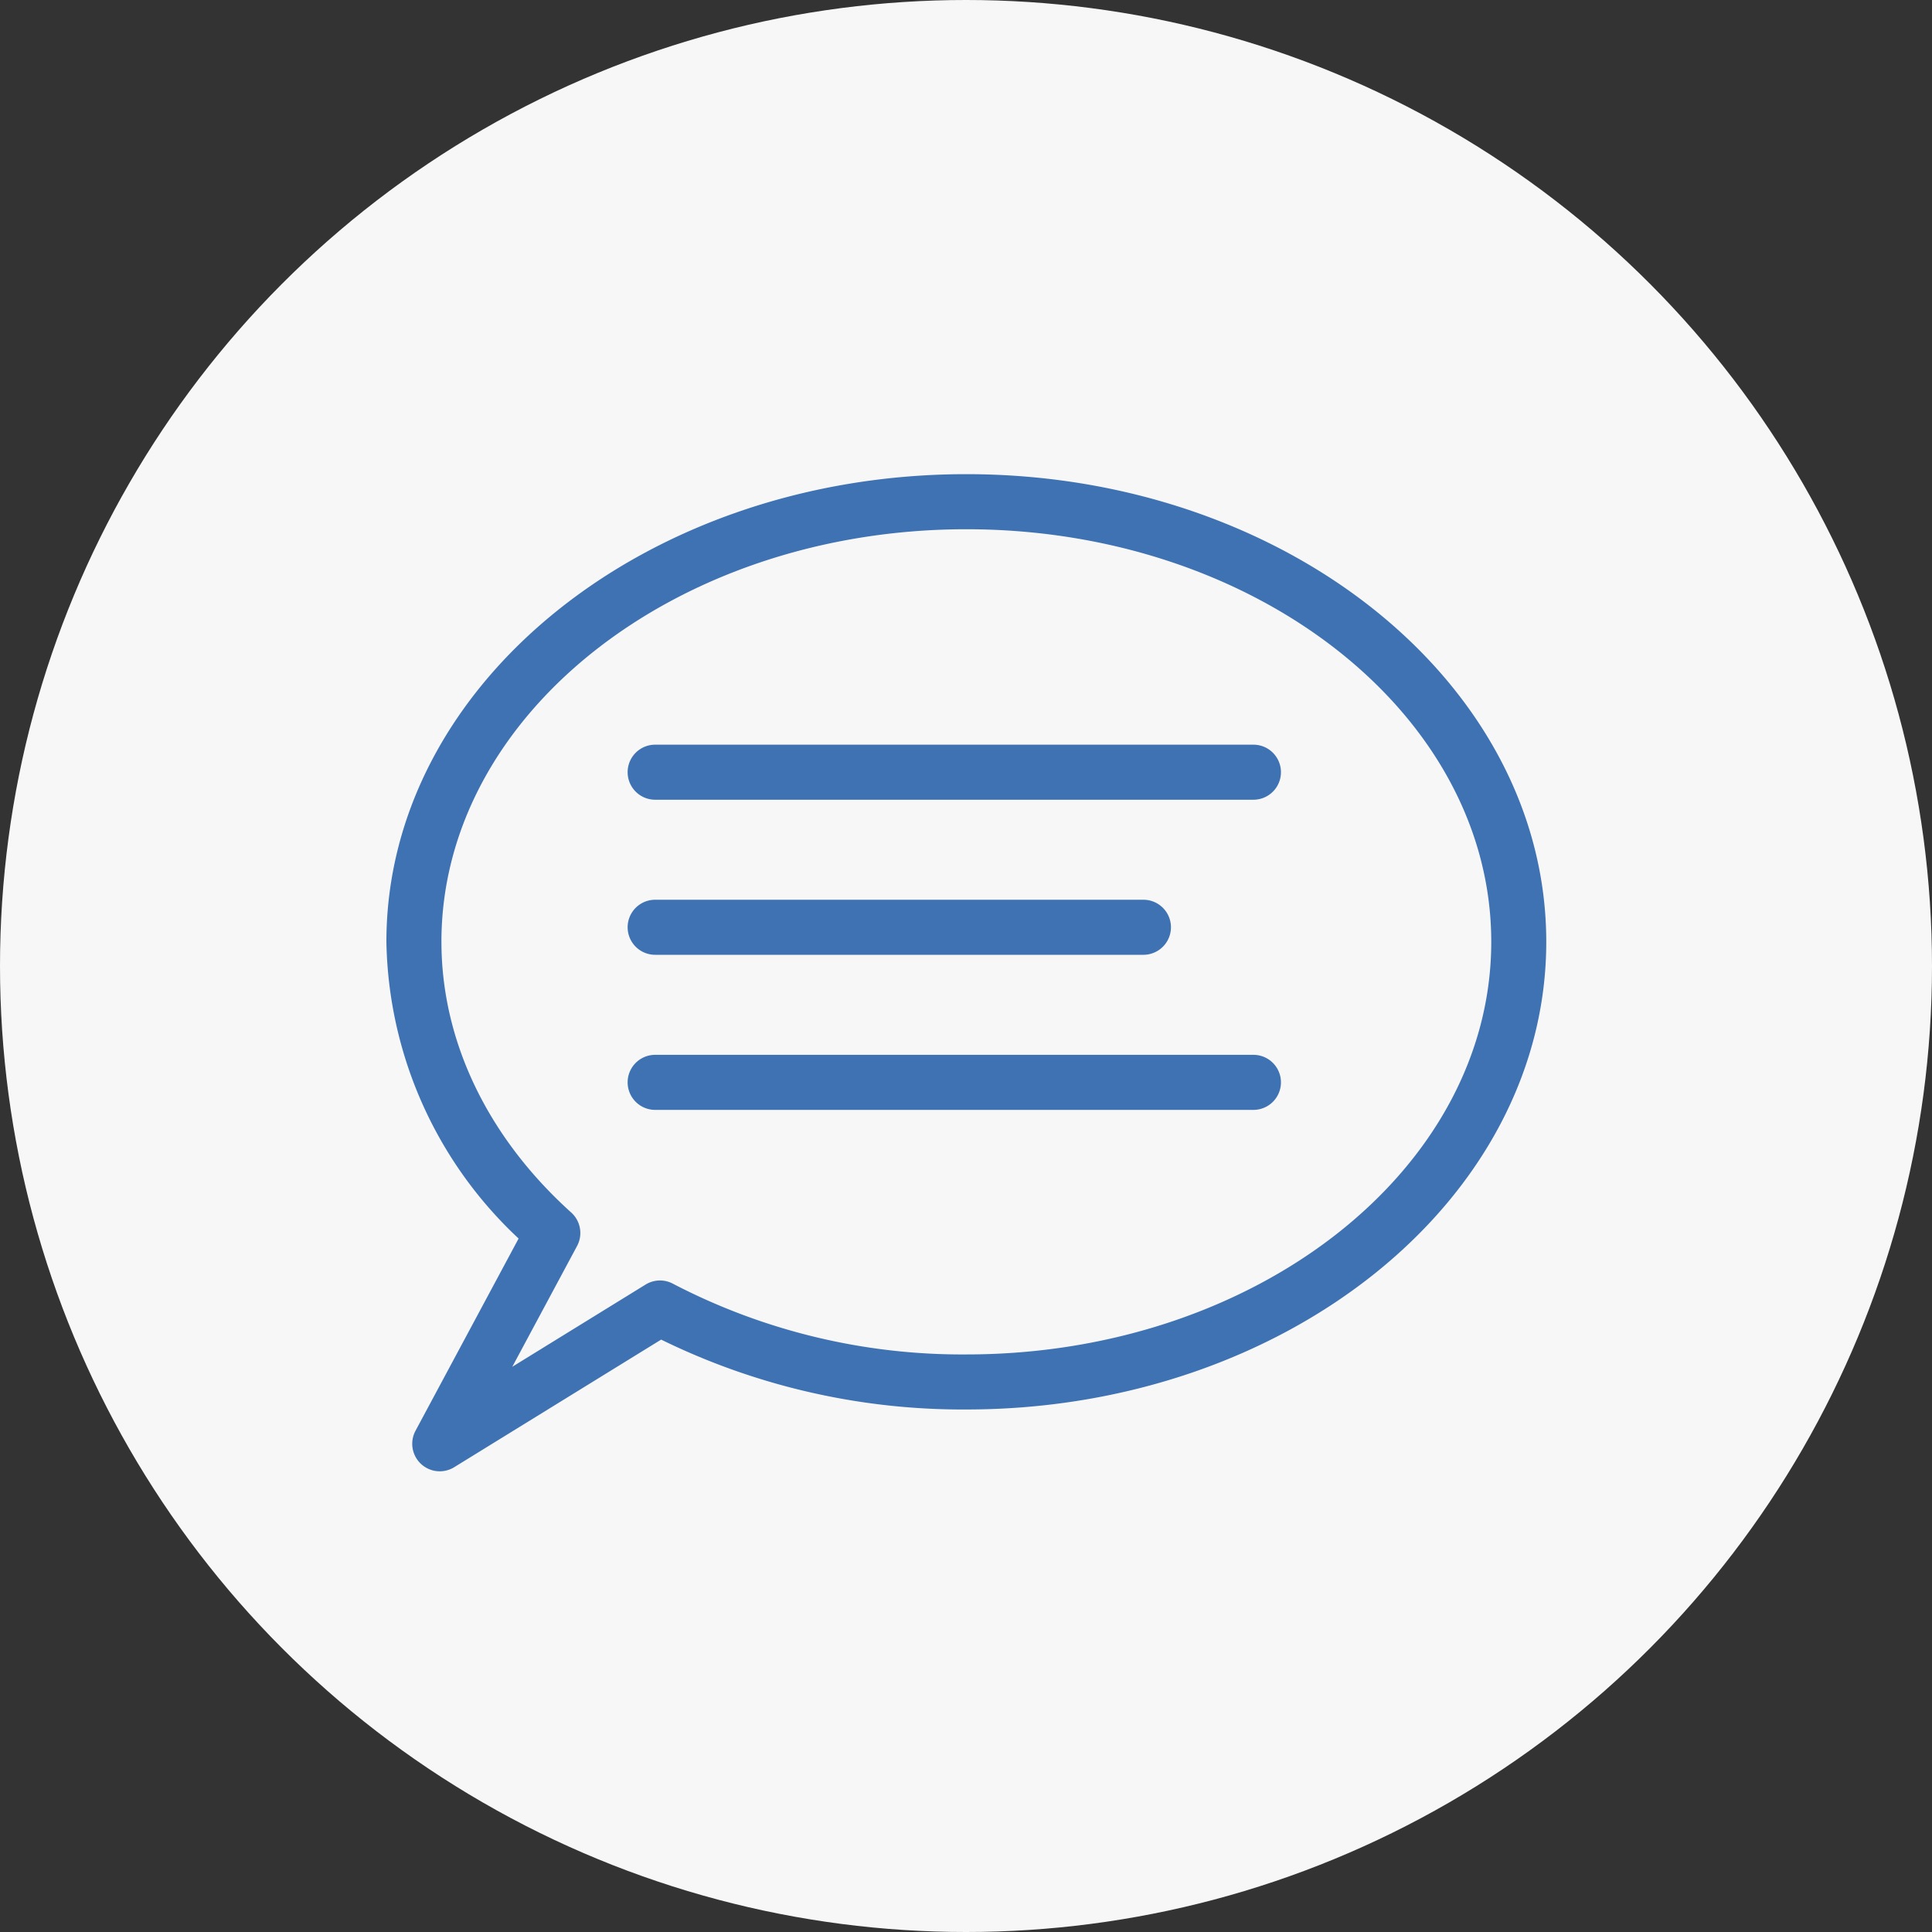 <svg xmlns="http://www.w3.org/2000/svg" width="110" height="110" viewBox="0 0 110 110"><rect x="0" y="0" width="110" height="110" fill="#333333" stroke="none"/><defs><style>.a{fill:#f7f7f7;}.b{fill:#3f72b3;}</style></defs><g transform="translate(3080 -4269)"><circle class="a" cx="55" cy="55" r="55" transform="translate(-3080 4269)"/><g transform="translate(-3058 4296)"><path class="b" d="M118.385,184.369a1.567,1.567,0,0,0,2.2,2.074l11.788-7.269a38.974,38.974,0,0,0,17.374,3.979c18.208,0,33.021-11.944,33.021-26.624S167.958,129.9,149.75,129.9s-33.02,11.944-33.02,26.625a23.657,23.657,0,0,0,7.527,16.895Zm1.478-27.841c0-12.953,13.407-23.492,29.886-23.492s29.887,10.539,29.887,23.492-13.407,23.491-29.887,23.491a35.644,35.644,0,0,1-16.706-4.027,1.564,1.564,0,0,0-1.558.05l-7.587,4.679,3.688-6.876a1.568,1.568,0,0,0-.332-1.905C122.488,167.647,119.864,162.173,119.864,156.528Z" transform="translate(-116.73 -129.903)"/><path class="b" d="M197.191,221.491h34.063a1.567,1.567,0,1,0,0-3.134H197.191a1.567,1.567,0,1,0,0,3.134Z" transform="translate(-181.889 -202.958)"/><path class="b" d="M197.191,272.208h27.8a1.567,1.567,0,1,0,0-3.134h-27.8a1.567,1.567,0,1,0,0,3.134Z" transform="translate(-181.889 -244.846)"/><path class="b" d="M197.191,322.925h34.063a1.567,1.567,0,1,0,0-3.134H197.191a1.567,1.567,0,1,0,0,3.134Z" transform="translate(-181.889 -286.733)"/></g></g></svg>